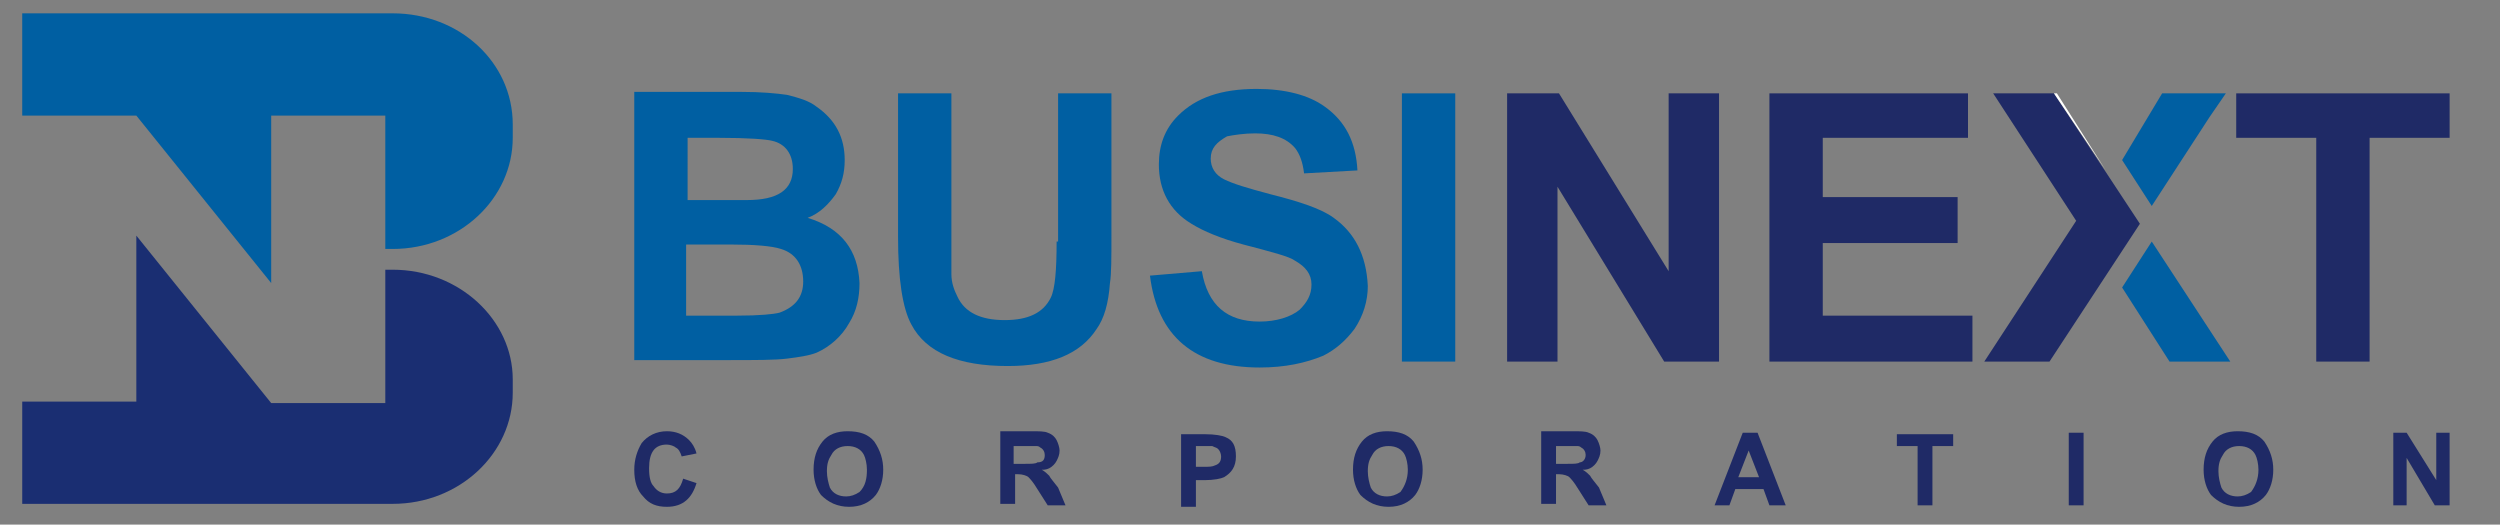 <?xml version="1.0" encoding="utf-8"?>
<!-- Generator: Adobe Illustrator 23.0.4, SVG Export Plug-In . SVG Version: 6.00 Build 0)  -->
<svg version="1.1" id="圖層_1" xmlns="http://www.w3.org/2000/svg" xmlns:xlink="http://www.w3.org/1999/xlink" x="0px" y="0px"
	 viewBox="0 0 168.7 35.4" style="enable-background:new 0 0 168.7 35.4;" xml:space="preserve">
<rect x="0" y="0" width="168.7" height="35.4" fill="#808080" stroke="none"/>
<style type="text/css">
	.st0{fill:#1F2A66;}
	.st1{fill:none;}
	.st2{fill:#005FA2;}
	.st3{fill:#FFFFFF;}
	.st4{fill:#1A2E72;}
</style>
<title>logo</title>
<g>
	<g>
		<g>
			<g>
				<path class="st0" d="M47,32.6c-0.3,1-0.9,1.6-2,1.6c-0.7,0-1.2-0.2-1.6-0.7c-0.4-0.4-0.6-1-0.6-1.8c0-0.7,0.2-1.3,0.5-1.8
					c0.4-0.5,1-0.8,1.7-0.8c0.6,0,1.1,0.2,1.5,0.6c0.2,0.2,0.4,0.5,0.5,0.9l-1,0.2c-0.1-0.3-0.2-0.5-0.4-0.6
					C45.5,30.1,45.2,30,45,30c-0.8,0-1.2,0.5-1.2,1.6c0,0.6,0.1,1,0.3,1.2c0.2,0.3,0.5,0.5,0.9,0.5c0.6,0,0.9-0.3,1.1-1L47,32.6z"/>
				<path class="st0" d="M140.6,34.1h-1v-4.9h1V34.1z"/>
				<path class="st0" d="M153.4,31.7c0,0.7-0.2,1.3-0.5,1.7c-0.4,0.5-1,0.8-1.8,0.8c-0.8,0-1.4-0.3-1.9-0.8c-0.3-0.4-0.5-1-0.5-1.7
					c0-0.8,0.2-1.4,0.6-1.9c0.4-0.5,1-0.7,1.7-0.7c0.8,0,1.4,0.2,1.8,0.7C153.2,30.4,153.4,31,153.4,31.7z M152.4,31.7
					c0-0.4-0.1-0.8-0.2-1c-0.2-0.4-0.6-0.6-1.1-0.6c-0.5,0-0.9,0.2-1.1,0.6c-0.2,0.3-0.3,0.6-0.3,1.1c0,0.4,0.1,0.8,0.2,1.1
					c0.2,0.4,0.6,0.6,1.1,0.6c0.3,0,0.6-0.1,0.9-0.3C152.2,32.8,152.4,32.3,152.4,31.7z"/>
				<path class="st0" d="M165.3,34.1h-1l-1.9-3.2h0v3.2h-0.9v-4.9h0.9l2,3.2h0v-3.2h0.9V34.1z"/>
				<path class="st0" d="M59.6,31.7c0,0.7-0.2,1.3-0.5,1.7c-0.4,0.5-1,0.8-1.8,0.8c-0.8,0-1.4-0.3-1.9-0.8c-0.3-0.4-0.5-1-0.5-1.7
					c0-0.8,0.2-1.4,0.6-1.9c0.4-0.5,1-0.7,1.7-0.7c0.8,0,1.4,0.2,1.8,0.7C59.4,30.4,59.6,31,59.6,31.7z M58.5,31.7
					c0-0.4-0.1-0.8-0.2-1c-0.2-0.4-0.6-0.6-1.1-0.6c-0.5,0-0.9,0.2-1.1,0.6c-0.2,0.3-0.3,0.6-0.3,1.1c0,0.4,0.1,0.8,0.2,1.1
					c0.2,0.4,0.6,0.6,1.1,0.6c0.3,0,0.6-0.1,0.9-0.3C58.4,32.8,58.5,32.3,58.5,31.7z"/>
				<path class="st0" d="M71.9,34.1h-1.2l-0.7-1.1c-0.3-0.5-0.5-0.7-0.6-0.8c-0.1-0.1-0.4-0.2-0.7-0.2h-0.2v2h-1v-4.9h2.1
					c0.5,0,0.9,0,1.1,0.1c0.3,0.1,0.5,0.3,0.6,0.5c0.1,0.2,0.2,0.5,0.2,0.7c0,0.3-0.1,0.5-0.2,0.7c-0.1,0.2-0.3,0.4-0.5,0.5
					c-0.2,0.1-0.4,0.1-0.5,0.1v0c0.2,0.1,0.4,0.3,0.5,0.4c0.1,0.2,0.3,0.4,0.6,0.8L71.9,34.1z M70.5,30.7c0-0.2-0.1-0.4-0.3-0.5
					c-0.1-0.1-0.2-0.1-0.3-0.1c-0.1,0-0.3,0-0.7,0h-0.8v1.2h0.7c0.5,0,0.8,0,0.9-0.1C70.4,31.2,70.5,31,70.5,30.7z"/>
				<path class="st0" d="M83.4,30.8c0,0.7-0.3,1.1-0.8,1.4c-0.2,0.1-0.7,0.2-1.3,0.2h-0.6v1.8h-1v-4.9h1.6c0.7,0,1.2,0.1,1.4,0.2
					C83.2,29.7,83.4,30.1,83.4,30.8z M82.4,30.8c0-0.2-0.1-0.4-0.2-0.5c-0.1-0.1-0.2-0.1-0.4-0.2c-0.1,0-0.3,0-0.6,0h-0.5v1.4h0.5
					c0.4,0,0.6,0,0.8-0.1C82.3,31.3,82.4,31.1,82.4,30.8z"/>
				<path class="st0" d="M96,31.7c0,0.7-0.2,1.3-0.5,1.7c-0.4,0.5-1,0.8-1.8,0.8c-0.8,0-1.4-0.3-1.9-0.8c-0.3-0.4-0.5-1-0.5-1.7
					c0-0.8,0.2-1.4,0.6-1.9c0.4-0.5,1-0.7,1.7-0.7c0.8,0,1.4,0.2,1.8,0.7C95.8,30.4,96,31,96,31.7z M95,31.7c0-0.4-0.1-0.8-0.2-1
					c-0.2-0.4-0.6-0.6-1.1-0.6c-0.5,0-0.9,0.2-1.1,0.6c-0.2,0.3-0.3,0.6-0.3,1.1c0,0.4,0.1,0.8,0.2,1.1c0.2,0.4,0.6,0.6,1.1,0.6
					c0.3,0,0.6-0.1,0.9-0.3C94.8,32.8,95,32.3,95,31.7z"/>
				<path class="st0" d="M108.4,34.1h-1.2l-0.7-1.1c-0.3-0.5-0.5-0.7-0.6-0.8c-0.1-0.1-0.4-0.2-0.7-0.2H105v2h-1v-4.9h2.1
					c0.5,0,0.9,0,1.1,0.1c0.3,0.1,0.5,0.3,0.6,0.5c0.1,0.2,0.2,0.5,0.2,0.7c0,0.3-0.1,0.5-0.2,0.7c-0.1,0.2-0.3,0.4-0.5,0.5
					c-0.2,0.1-0.4,0.1-0.5,0.1v0c0.2,0.1,0.4,0.3,0.5,0.4c0.1,0.2,0.3,0.4,0.6,0.8L108.4,34.1z M107,30.7c0-0.2-0.1-0.4-0.3-0.5
					c-0.1-0.1-0.2-0.1-0.3-0.1c-0.1,0-0.3,0-0.7,0H105v1.2h0.7c0.5,0,0.8,0,0.9-0.1C106.8,31.2,107,31,107,30.7z"/>
				<path class="st0" d="M120.5,34.1h-1.1L119,33h-1.9l-0.4,1.1h-1l1.9-4.9h1L120.5,34.1z M118.7,32.2l-0.7-1.8l-0.7,1.8H118.7z"/>
				<path class="st0" d="M131.8,30.1h-1.4v4h-1v-4h-1.4v-0.8h3.8V30.1z"/>
			</g>
			<g>
				<polygon class="st1" points="139.9,21.9 142.4,18.2 142.3,18.1 				"/>
				<polygon class="st1" points="142.4,12.1 142.4,12.1 142.1,11.5 				"/>
				<g>
					<path class="st2" d="M54.5,14.7c0.8-0.3,1.4-0.9,1.9-1.6c0.4-0.7,0.6-1.4,0.6-2.3c0-1.5-0.6-2.7-1.9-3.6
						c-0.5-0.4-1.2-0.6-2-0.8c-0.7-0.1-1.7-0.2-3.1-0.2h-7.2v18.1h6.2c2,0,3.3,0,4.1-0.1c0.8-0.1,1.5-0.2,2-0.4
						c0.9-0.4,1.7-1.1,2.2-2c0.5-0.8,0.7-1.7,0.7-2.7C57.9,16.9,56.8,15.4,54.5,14.7z M46.4,9.3h2.1c2,0,3.2,0.1,3.6,0.2
						c0.9,0.2,1.4,0.9,1.4,1.9c0,1.4-1,2.1-3.1,2.1h-4V9.3z M52.6,21.1c-0.4,0.1-1.3,0.2-2.9,0.2h-3.4v-4.8h3c1.6,0,2.8,0.1,3.4,0.3
						c1,0.3,1.5,1.1,1.5,2.2C54.2,20,53.7,20.7,52.6,21.1z"/>
					<path class="st2" d="M71.3,16.3c0,1.9-0.1,3.2-0.4,3.8c-0.5,1-1.5,1.5-3.1,1.5c-1.6,0-2.7-0.5-3.2-1.6
						c-0.2-0.4-0.4-0.9-0.4-1.5c0-0.4,0-1.2,0-2.4V6.3h-3.6v9.7c0,2.8,0.3,4.8,0.9,5.9c1,1.9,3.2,2.8,6.5,2.8c2.9,0,4.9-0.8,6-2.5
						c0.5-0.7,0.8-1.7,0.9-3.1c0.1-0.6,0.1-1.7,0.1-3.3V6.3h-3.6V16.3z"/>
					<path class="st2" d="M90,14.7c-0.8-0.6-2.3-1.1-4.3-1.6c-1.5-0.4-2.5-0.7-3.1-1c-0.6-0.3-0.9-0.8-0.9-1.4
						c0-0.7,0.4-1.1,1.1-1.5C83.3,9.1,84,9,84.7,9c1.2,0,2.1,0.3,2.7,1c0.3,0.4,0.5,0.9,0.6,1.7l3.6-0.2c-0.1-1.9-0.8-3.3-2.2-4.3
						C88.3,6.4,86.7,6,84.8,6c-2.4,0-4.1,0.6-5.3,1.8c-0.9,0.9-1.3,2-1.3,3.3c0,1.7,0.7,3.1,2.2,4c0.8,0.5,2,1,3.5,1.4
						c1.9,0.5,3.1,0.8,3.5,1.1c0.7,0.4,1.1,0.9,1.1,1.6c0,0.7-0.3,1.2-0.8,1.7c-0.6,0.5-1.6,0.8-2.7,0.8c-2.2,0-3.5-1.1-3.9-3.4
						l-3.5,0.3c0.5,4.1,3,6.2,7.4,6.2c1.7,0,3.1-0.3,4.3-0.8c0.8-0.4,1.5-1,2.1-1.8c0.6-0.9,0.9-1.9,0.9-2.9
						C92.2,17.2,91.4,15.7,90,14.7z"/>
					<rect x="94.6" y="6.3" class="st2" width="3.6" height="18.1"/>
					<g>
						<polygon class="st0" points="112.6,18.3 112.6,18.3 105.2,6.3 101.7,6.3 101.7,24.4 105.1,24.4 105.1,12.6 105.1,12.6 
							112.3,24.4 116,24.4 116,6.3 112.6,6.3 						"/>
						<polygon class="st0" points="123,16.4 132.1,16.4 132.1,13.3 123,13.3 123,9.3 132.8,9.3 132.8,6.3 119.4,6.3 119.4,24.4 
							133.1,24.4 133.1,21.3 123,21.3 						"/>
						<polygon class="st0" points="150.9,6.3 150.9,9.3 156.3,9.3 156.3,24.4 159.9,24.4 159.9,9.3 165.3,9.3 165.3,6.3 						"/>
						<polygon class="st0" points="134.5,6.3 140.1,14.9 133.9,24.4 138.3,24.4 144.4,15.1 138.6,6.3 						"/>
					</g>
				</g>
				<g>
					<polygon class="st2" points="149.1,7.9 150.2,6.3 145.9,6.3 143.2,10.8 145.2,13.9 					"/>
					<polygon class="st2" points="145.2,16.3 143.2,19.4 146.4,24.4 150.5,24.4 					"/>
				</g>
				<polygon class="st3" points="138.8,6.3 138.6,6.3 142.1,11.5 				"/>
			</g>
		</g>
	</g>
	<g>
		<path class="st2" d="M26.5,0.9h-25v6.9h7.7l0,0l9.1,11.3V7.8h2H26v9h0.1h0.4c4.5,0,8.1-3.4,8.1-7.5V8.4C34.6,4.2,31,0.9,26.5,0.9z
			"/>
		<path class="st4" d="M26.5,18.2h-0.4H26v9h-1.2l-6.5,0L9.2,15.9v11.2H1.5v6.9h25c4.5,0,8.1-3.4,8.1-7.5v-0.9
			C34.6,21.6,31,18.2,26.5,18.2z"/>
	</g>
</g>
</svg>
